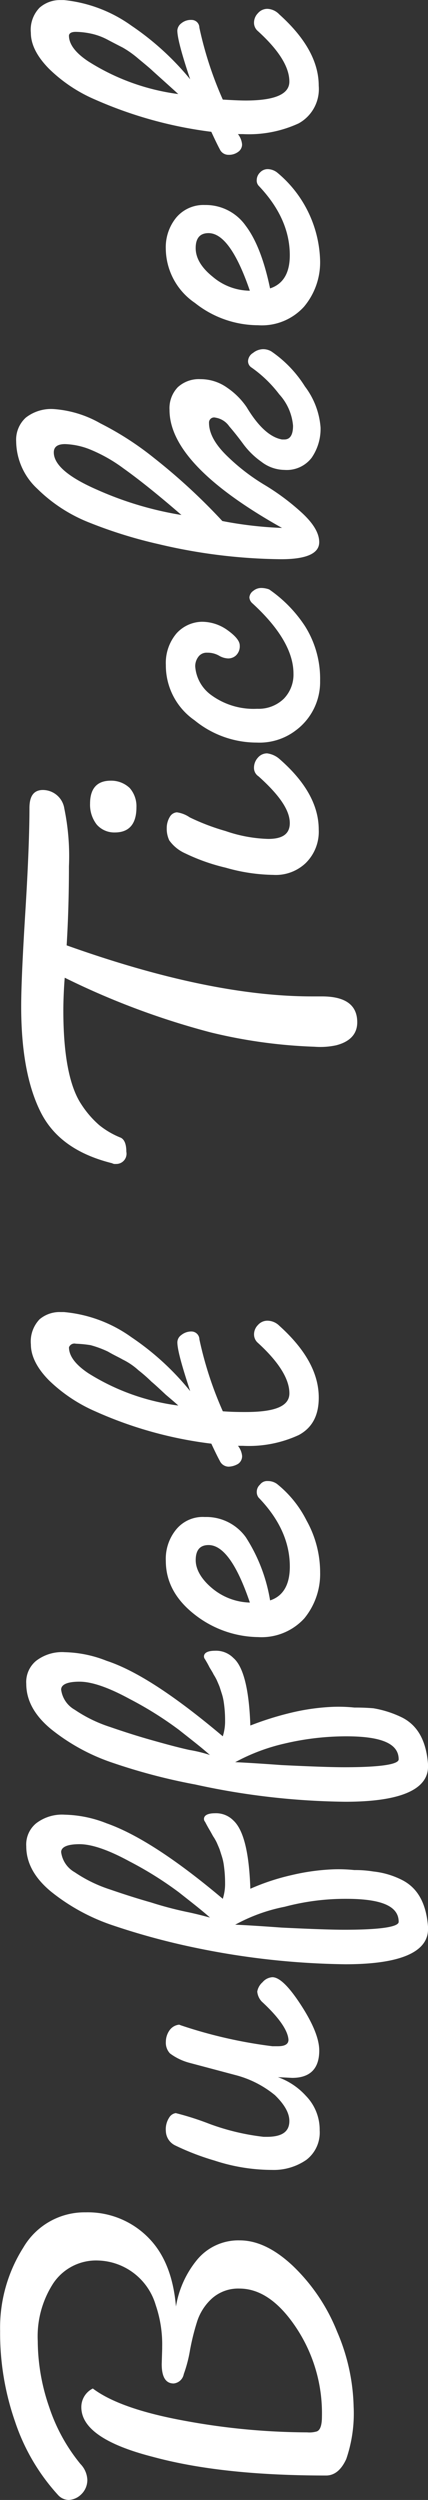 <svg xmlns="http://www.w3.org/2000/svg" width="59.656" height="347.67"><rect width="100%" height="100%" fill="#333333" stroke="none"/><path d="M7.405 317.57a7.178 7.178 0 016.3-3.2 8.626 8.626 0 018 6.2 16.88 16.88 0 01.9 5.8v.3l-.064 2.1q0 2.7 1.664 2.7a1.59 1.59 0 001.408-1.3 18.77 18.77 0 00.864-3.3 32.6 32.6 0 01.96-3.9 7.38 7.38 0 012.08-3.3 5.491 5.491 0 013.84-1.4q4.288 0 7.9 5.4a21.463 21.463 0 013.616 12.4q0 1.95-.832 2.1a3.607 3.607 0 01-1.216.1 95.3 95.3 0 01-17.024-1.6q-9.087-1.65-12.864-4.5a2.872 2.872 0 00-1.6 2.6q0 4.35 9.952 6.9c6.635 1.8 14.688 2.6 24.16 2.6 1.194 0 2.133-.8 2.816-2.3a19.531 19.531 0 001.024-7.3 27.754 27.754 0 00-2.3-10.4 25.979 25.979 0 00-6.112-9.1q-3.807-3.6-7.456-3.6a7.462 7.462 0 00-5.952 2.7 13.729 13.729 0 00-2.944 6.5q-.512-6-3.584-9.3a11.83 11.83 0 00-8.992-3.8 9.889 9.889 0 00-8.7 4.9 20.82 20.82 0 00-3.232 11.6 37.36 37.36 0 002.08 12.6 28.454 28.454 0 005.984 10.2 2.074 2.074 0 001.5.7 2.667 2.667 0 001.76-.8 2.765 2.765 0 00.832-2 3.365 3.365 0 00-.96-2.2 24.694 24.694 0 01-4.352-7.9 28.315 28.315 0 01-1.6-9.2 13.559 13.559 0 012.144-8zm17.568-36a1.878 1.878 0 00-1.28.7 2.787 2.787 0 00-.576 1.7 2.16 2.16 0 00.576 1.6 7.936 7.936 0 002.688 1.3l6.4 1.7a14.35 14.35 0 015.536 2.8q2.016 1.95 2.016 3.6c0 1.5-1.045 2.2-3.136 2.2h-.448a32.312 32.312 0 01-7.552-1.8 39.684 39.684 0 00-4.7-1.5 1.278 1.278 0 00-.9.6 2.972 2.972 0 00-.48 1.9 2.289 2.289 0 001.312 2 35.17 35.17 0 005.472 2.1 25.772 25.772 0 008 1.3 7.975 7.975 0 004.8-1.4 4.775 4.775 0 001.856-4.1 6.741 6.741 0 00-1.92-4.8 9.583 9.583 0 00-3.9-2.6l1.984.1c2.518 0 3.776-1.3 3.776-3.8q0-2.4-2.528-6.3t-4-3.9a1.953 1.953 0 00-1.376.7 2.237 2.237 0 00-.736 1.3 2.312 2.312 0 00.64 1.4c2.39 2.2 3.627 4 3.712 5.3q0 .9-1.472.9h-.768a65.382 65.382 0 01-12.736-2.9zm15.68-20.8a31.258 31.258 0 00-5.76 1.9c-.17-5.1-.96-8.2-2.368-9.5a3.387 3.387 0 00-2.56-1c-1.024 0-1.536.3-1.536.8a.644.644 0 00.16.4c.107.2.31.6.608 1.1s.491.9.576 1a7.292 7.292 0 01.448.8c.214.5.352.8.416 1l.288.9a6.929 6.929 0 01.256 1.1 17.772 17.772 0 01.192 2.6 6.872 6.872 0 01-.32 2.2q-9.792-8.25-16.192-10.5a16.746 16.746 0 00-5.824-1.2 5.917 5.917 0 00-4 1.2 3.813 3.813 0 00-1.376 3.2q0 3.45 3.456 6.3a27.816 27.816 0 008.64 4.7 97.964 97.964 0 0011.456 3.1 108.97 108.97 0 0020.928 2.3c7.68 0 11.52-1.7 11.52-4.9v-.3c-.256-3.3-1.451-5.4-3.584-6.5a11.522 11.522 0 00-4.032-1.2 15.512 15.512 0 00-2.656-.2 21.446 21.446 0 00-2.976-.1 30.353 30.353 0 00-5.76.8zm7.36 7.6q-2.625 0-8.768-.3c-4.1-.3-6.25-.4-6.464-.4a23.932 23.932 0 016.912-2.5 32.86 32.86 0 018.576-1.1c4.864 0 7.3 1 7.3 3.2 0 .7-2.518 1.1-7.552 1.1zm-36.928-11.9q2.561 0 6.976 2.4a49.761 49.761 0 016.88 4.3c1.643 1.3 3.083 2.4 4.32 3.5-.085 0-1.034-.3-2.848-.7a50.433 50.433 0 01-5.376-1.4q-2.655-.75-5.7-1.8a19.389 19.389 0 01-4.928-2.4 3.761 3.761 0 01-1.888-2.8c.004-.7.858-1.1 2.564-1.1zm29.568-18.3a42.9 42.9 0 00-5.76 1.8c-.17-5-.96-8.2-2.368-9.4a3.387 3.387 0 00-2.56-1c-1.024 0-1.536.3-1.536.8a.644.644 0 00.16.4c.107.2.31.5.608 1.1.3.5.491.8.576 1a7.292 7.292 0 01.448.8c.214.5.352.8.416 1l.288.9a6.929 6.929 0 01.256 1.1 16.794 16.794 0 01.192 2.6 6.872 6.872 0 01-.32 2.2c-6.528-5.5-11.925-9.1-16.192-10.5a16.746 16.746 0 00-5.824-1.2 5.917 5.917 0 00-4 1.2 3.813 3.813 0 00-1.376 3.2q0 3.45 3.456 6.3a27.816 27.816 0 008.64 4.7 81.912 81.912 0 0011.456 3 102.128 102.128 0 0020.928 2.4c7.68 0 11.52-1.7 11.52-4.9v-.3c-.256-3.3-1.451-5.4-3.584-6.5a14.6 14.6 0 00-4.032-1.3c-1.238-.1-2.123-.1-2.656-.1a21.446 21.446 0 00-2.976-.1 30.353 30.353 0 00-5.76.8zm7.36 7.6q-2.625 0-8.768-.3c-4.1-.3-6.25-.4-6.464-.4a26.957 26.957 0 016.912-2.6 37.425 37.425 0 018.576-1c4.864 0 7.3 1 7.3 3.2 0 .7-2.518 1.1-7.552 1.1zm-36.928-11.9q2.561 0 6.976 2.4a49.761 49.761 0 016.88 4.3c1.643 1.3 3.083 2.4 4.32 3.5a18.924 18.924 0 00-2.848-.7c-1.813-.4-3.6-.9-5.376-1.4s-3.669-1.1-5.7-1.8a19.389 19.389 0 01-4.928-2.4 3.761 3.761 0 01-1.888-2.8c.004-.7.858-1.1 2.564-1.1zm31.328-8.8a9.732 9.732 0 002.208-6.4 14.794 14.794 0 00-1.888-7.2 15.348 15.348 0 00-4.128-5.1 2.14 2.14 0 00-1.28-.4 1.225 1.225 0 00-1.088.5 1.338 1.338 0 00-.448 1 1.257 1.257 0 00.256.8q4.353 4.5 4.352 9.6c0 2.5-.917 4.1-2.752 4.7a23.036 23.036 0 00-3.392-8.8 6.786 6.786 0 00-5.7-2.8 4.783 4.783 0 00-3.968 1.7 6.424 6.424 0 00-1.472 4.4q0 4.35 4.064 7.5a14.636 14.636 0 008.8 3.1 8.074 8.074 0 006.436-2.6zm-13.344-10.2c2.006 0 3.926 2.6 5.76 8a8.549 8.549 0 01-5.152-1.9c-1.6-1.3-2.4-2.7-2.4-4q0-2.1 1.792-2.1zm12.576-15.3c1.856-1 2.784-2.7 2.784-5.2 0-3.4-1.834-6.7-5.5-10a2.394 2.394 0 00-1.632-.7 1.743 1.743 0 00-1.344.6 1.846 1.846 0 00-.544 1.3 1.558 1.558 0 00.448 1.1c2.987 2.7 4.48 5.1 4.48 7.1 0 1.8-2.026 2.6-6.08 2.6-.768 0-1.834 0-3.2-.1a50.616 50.616 0 01-3.264-10 1.116 1.116 0 00-1.088-1.1 2.211 2.211 0 00-1.44.5 1.246 1.246 0 00-.544 1c0 1 .6 3.2 1.792 6.8a37.275 37.275 0 00-8.192-7.5 19 19 0 00-9.408-3.5h-.448a4.314 4.314 0 00-2.944 1 4.459 4.459 0 00-1.216 3.5c0 1.6.843 3.3 2.528 5a21.7 21.7 0 006.432 4.3 56.025 56.025 0 0016.192 4.5q.768 1.65 1.184 2.4a1.369 1.369 0 001.216.8 2.759 2.759 0 001.344-.4 1.29 1.29 0 00.544-1.1 2.719 2.719 0 00-.576-1.4h.7a16.591 16.591 0 007.776-1.5zm-31.072-12.7a16.948 16.948 0 012.048.2 14.184 14.184 0 012.432.9c.854.5 1.536.8 2.048 1.1a9.377 9.377 0 012.208 1.5 20.661 20.661 0 011.824 1.6q.384.3 1.984 1.8 1.6 1.35 1.728 1.5a31.013 31.013 0 01-12.544-4.5q-2.688-1.8-2.688-3.6a.812.812 0 01.96-.5zm34.3-48.3h-1.408c-9.6 0-20.992-2.4-34.176-7.1.214-3.5.32-7.2.32-11a32.669 32.669 0 00-.64-8 3.035 3.035 0 00-3.2-2.6c-1.109.1-1.664.9-1.664 2.5 0 3.4-.192 8.3-.576 14.5s-.576 10.5-.576 13.1q0 9.3 2.72 14.7c1.814 3.6 5.131 5.9 9.952 7.1a.808.808 0 00.512.1 1.424 1.424 0 001.472-1.7c0-1.1-.3-1.8-.9-2a11.564 11.564 0 01-2.88-1.7 13.575 13.575 0 01-2.5-2.9c-1.664-2.5-2.5-6.9-2.5-13 0-1.4.064-3 .192-4.6a107.374 107.374 0 0020.32 7.6 71.053 71.053 0 0014.5 2 10.5 10.5 0 003.008-.2c1.962-.5 2.944-1.6 2.944-3.2q0-3.6-4.928-3.6zm-2.208-18.6a6.1 6.1 0 001.76-4.6q0-5.1-5.568-9.9a3.251 3.251 0 00-1.632-.7 1.678 1.678 0 00-1.28.6 2.082 2.082 0 00-.544 1.4 1.4 1.4 0 00.64 1.2c2.9 2.6 4.352 4.7 4.352 6.5 0 1.5-1 2.2-3.008 2.2a19.816 19.816 0 01-5.952-1.1 30.538 30.538 0 01-4.992-1.9 4.179 4.179 0 00-1.792-.7 1.235 1.235 0 00-.96.6 2.99 2.99 0 00-.448 1.6 3.761 3.761 0 00.352 1.7 5.438 5.438 0 002.208 1.8 27.22 27.22 0 005.664 2 25.143 25.143 0 006.624 1 6.046 6.046 0 004.58-1.7zm-24.608-10.4a3.735 3.735 0 00-2.624-1c-1.92 0-2.88 1.1-2.88 3.2a4.474 4.474 0 00.928 2.9 3.239 3.239 0 002.528 1.1c2.006 0 3.008-1.2 3.008-3.5a3.846 3.846 0 00-.956-2.7zm23.04-7.9a8.383 8.383 0 003.52-7 13.712 13.712 0 00-2.112-7.6 18.508 18.508 0 00-4.992-5.1 3.264 3.264 0 00-1.056-.2 1.722 1.722 0 00-1.152.4 1.229 1.229 0 00-.544.9 1.171 1.171 0 00.384.8c3.84 3.5 5.76 6.8 5.76 9.8a4.8 4.8 0 01-1.344 3.5 5.03 5.03 0 01-3.712 1.4 10 10 0 01-6.4-1.9 5.385 5.385 0 01-2.24-4 2.165 2.165 0 01.416-1.3 1.419 1.419 0 011.248-.6 3.227 3.227 0 011.632.4 2.7 2.7 0 001.312.4 1.6 1.6 0 001.056-.4 1.758 1.758 0 00.544-1.4q0-.9-1.664-2.1a6.1 6.1 0 00-3.648-1.2 4.9 4.9 0 00-3.488 1.6 6.339 6.339 0 00-1.5 4.4 9.271 9.271 0 004 7.7 13.678 13.678 0 008.672 3.1 8.342 8.342 0 005.312-1.6zm2.368-38.05a7.078 7.078 0 001.216-4.17 10.783 10.783 0 00-2.176-5.7 16.539 16.539 0 00-4.672-4.87 2.215 2.215 0 00-1.184-.32 2.3 2.3 0 00-1.376.52 1.411 1.411 0 00-.7 1.12 1.047 1.047 0 00.512.93 17.409 17.409 0 013.84 3.71 7.39 7.39 0 011.92 4.36q0 1.92-1.216 1.92h-.32q-2.5-.45-4.928-4.49a10.208 10.208 0 00-2.688-2.69 6.374 6.374 0 00-3.744-1.21 4.338 4.338 0 00-3.168 1.12 4.218 4.218 0 00-1.152 3.17q0 7.62 15.68 16.4a54.009 54.009 0 01-8.32-.96 83.291 83.291 0 00-9.536-8.78 42.3 42.3 0 00-7.456-4.8 15.235 15.235 0 00-6.5-1.99 5.732 5.732 0 00-3.9 1.19 4.148 4.148 0 00-1.344 3.29 9.121 9.121 0 002.944 6.6 21.553 21.553 0 007.264 4.71 63.946 63.946 0 009.632 2.99 76.666 76.666 0 0017.088 2.1c3.542 0 5.312-.8 5.312-2.37 0-1.24-.8-2.59-2.4-4.07a32.334 32.334 0 00-5.28-3.93 28.312 28.312 0 01-5.28-4.1q-2.4-2.37-2.4-4.49a.707.707 0 01.9-.73 2.878 2.878 0 011.92 1.21c.683.79 1.344 1.63 1.984 2.5a11.04 11.04 0 002.5 2.43 5.35 5.35 0 003.2 1.13 4.374 4.374 0 003.832-1.73zm-34.4-1.86a10.2 10.2 0 013.616.8 21.344 21.344 0 014.544 2.59q3.329 2.37 8.064 6.47a47.552 47.552 0 01-11.776-3.52q-6.015-2.625-6.016-5.19c.004-.77.527-1.15 1.572-1.15zm33.344-19.15a9.586 9.586 0 002.208-6.38 16.457 16.457 0 00-6.016-12.26 2.213 2.213 0 00-1.28-.45 1.435 1.435 0 00-1.088.48 1.482 1.482 0 00-.448 1.02 1.082 1.082 0 00.256.8q4.353 4.56 4.352 9.68 0 3.7-2.752 4.61-1.215-5.835-3.392-8.71a6.817 6.817 0 00-5.7-2.89 4.953 4.953 0 00-3.968 1.73 6.513 6.513 0 00-1.472 4.36 9.22 9.22 0 004.064 7.53 14.2 14.2 0 008.8 3.1 7.928 7.928 0 006.44-2.62zM29.065 32.42q3.009 0 5.76 8.01a8.1 8.1 0 01-5.152-1.92q-2.4-1.92-2.4-4.01c0-1.38.6-2.08 1.792-2.08zm12.576-15.27a5.443 5.443 0 002.784-5.22c0-3.34-1.834-6.64-5.5-9.93a2.416 2.416 0 00-1.632-.77 1.72 1.72 0 00-1.344.61 1.89 1.89 0 00-.544 1.28 1.521 1.521 0 00.448 1.12q4.48 4.035 4.48 7.11 0 2.625-6.08 2.63c-.768 0-1.834-.05-3.2-.13a50.825 50.825 0 01-3.264-10 1.083 1.083 0 00-1.088-1.08 2.1 2.1 0 00-1.44.48 1.35 1.35 0 00-.544.99q0 1.47 1.792 6.79a38.362 38.362 0 00-8.192-7.46A19.506 19.506 0 008.909.01h-.448a4.311 4.311 0 00-2.944 1.06 4.407 4.407 0 00-1.216 3.49q0 2.43 2.528 5a20.947 20.947 0 006.432 4.29 57.955 57.955 0 0016.192 4.48q.768 1.665 1.184 2.43a1.306 1.306 0 001.216.77 2.125 2.125 0 001.344-.41 1.255 1.255 0 00.544-1.03 2.7 2.7 0 00-.576-1.44h.7a16.591 16.591 0 007.78-1.5zM10.569 4.43a10.858 10.858 0 012.048.23 8.876 8.876 0 012.432.89c.854.45 1.536.8 2.048 1.06a13.741 13.741 0 012.208 1.57c.96.79 1.568 1.3 1.824 1.54s.918.83 1.984 1.79 1.643 1.48 1.728 1.57a30.88 30.88 0 01-12.544-4.55Q9.609 6.745 9.609 4.94q.069-.51.964-.51z" fill="#fff" fill-rule="evenodd"/></svg>